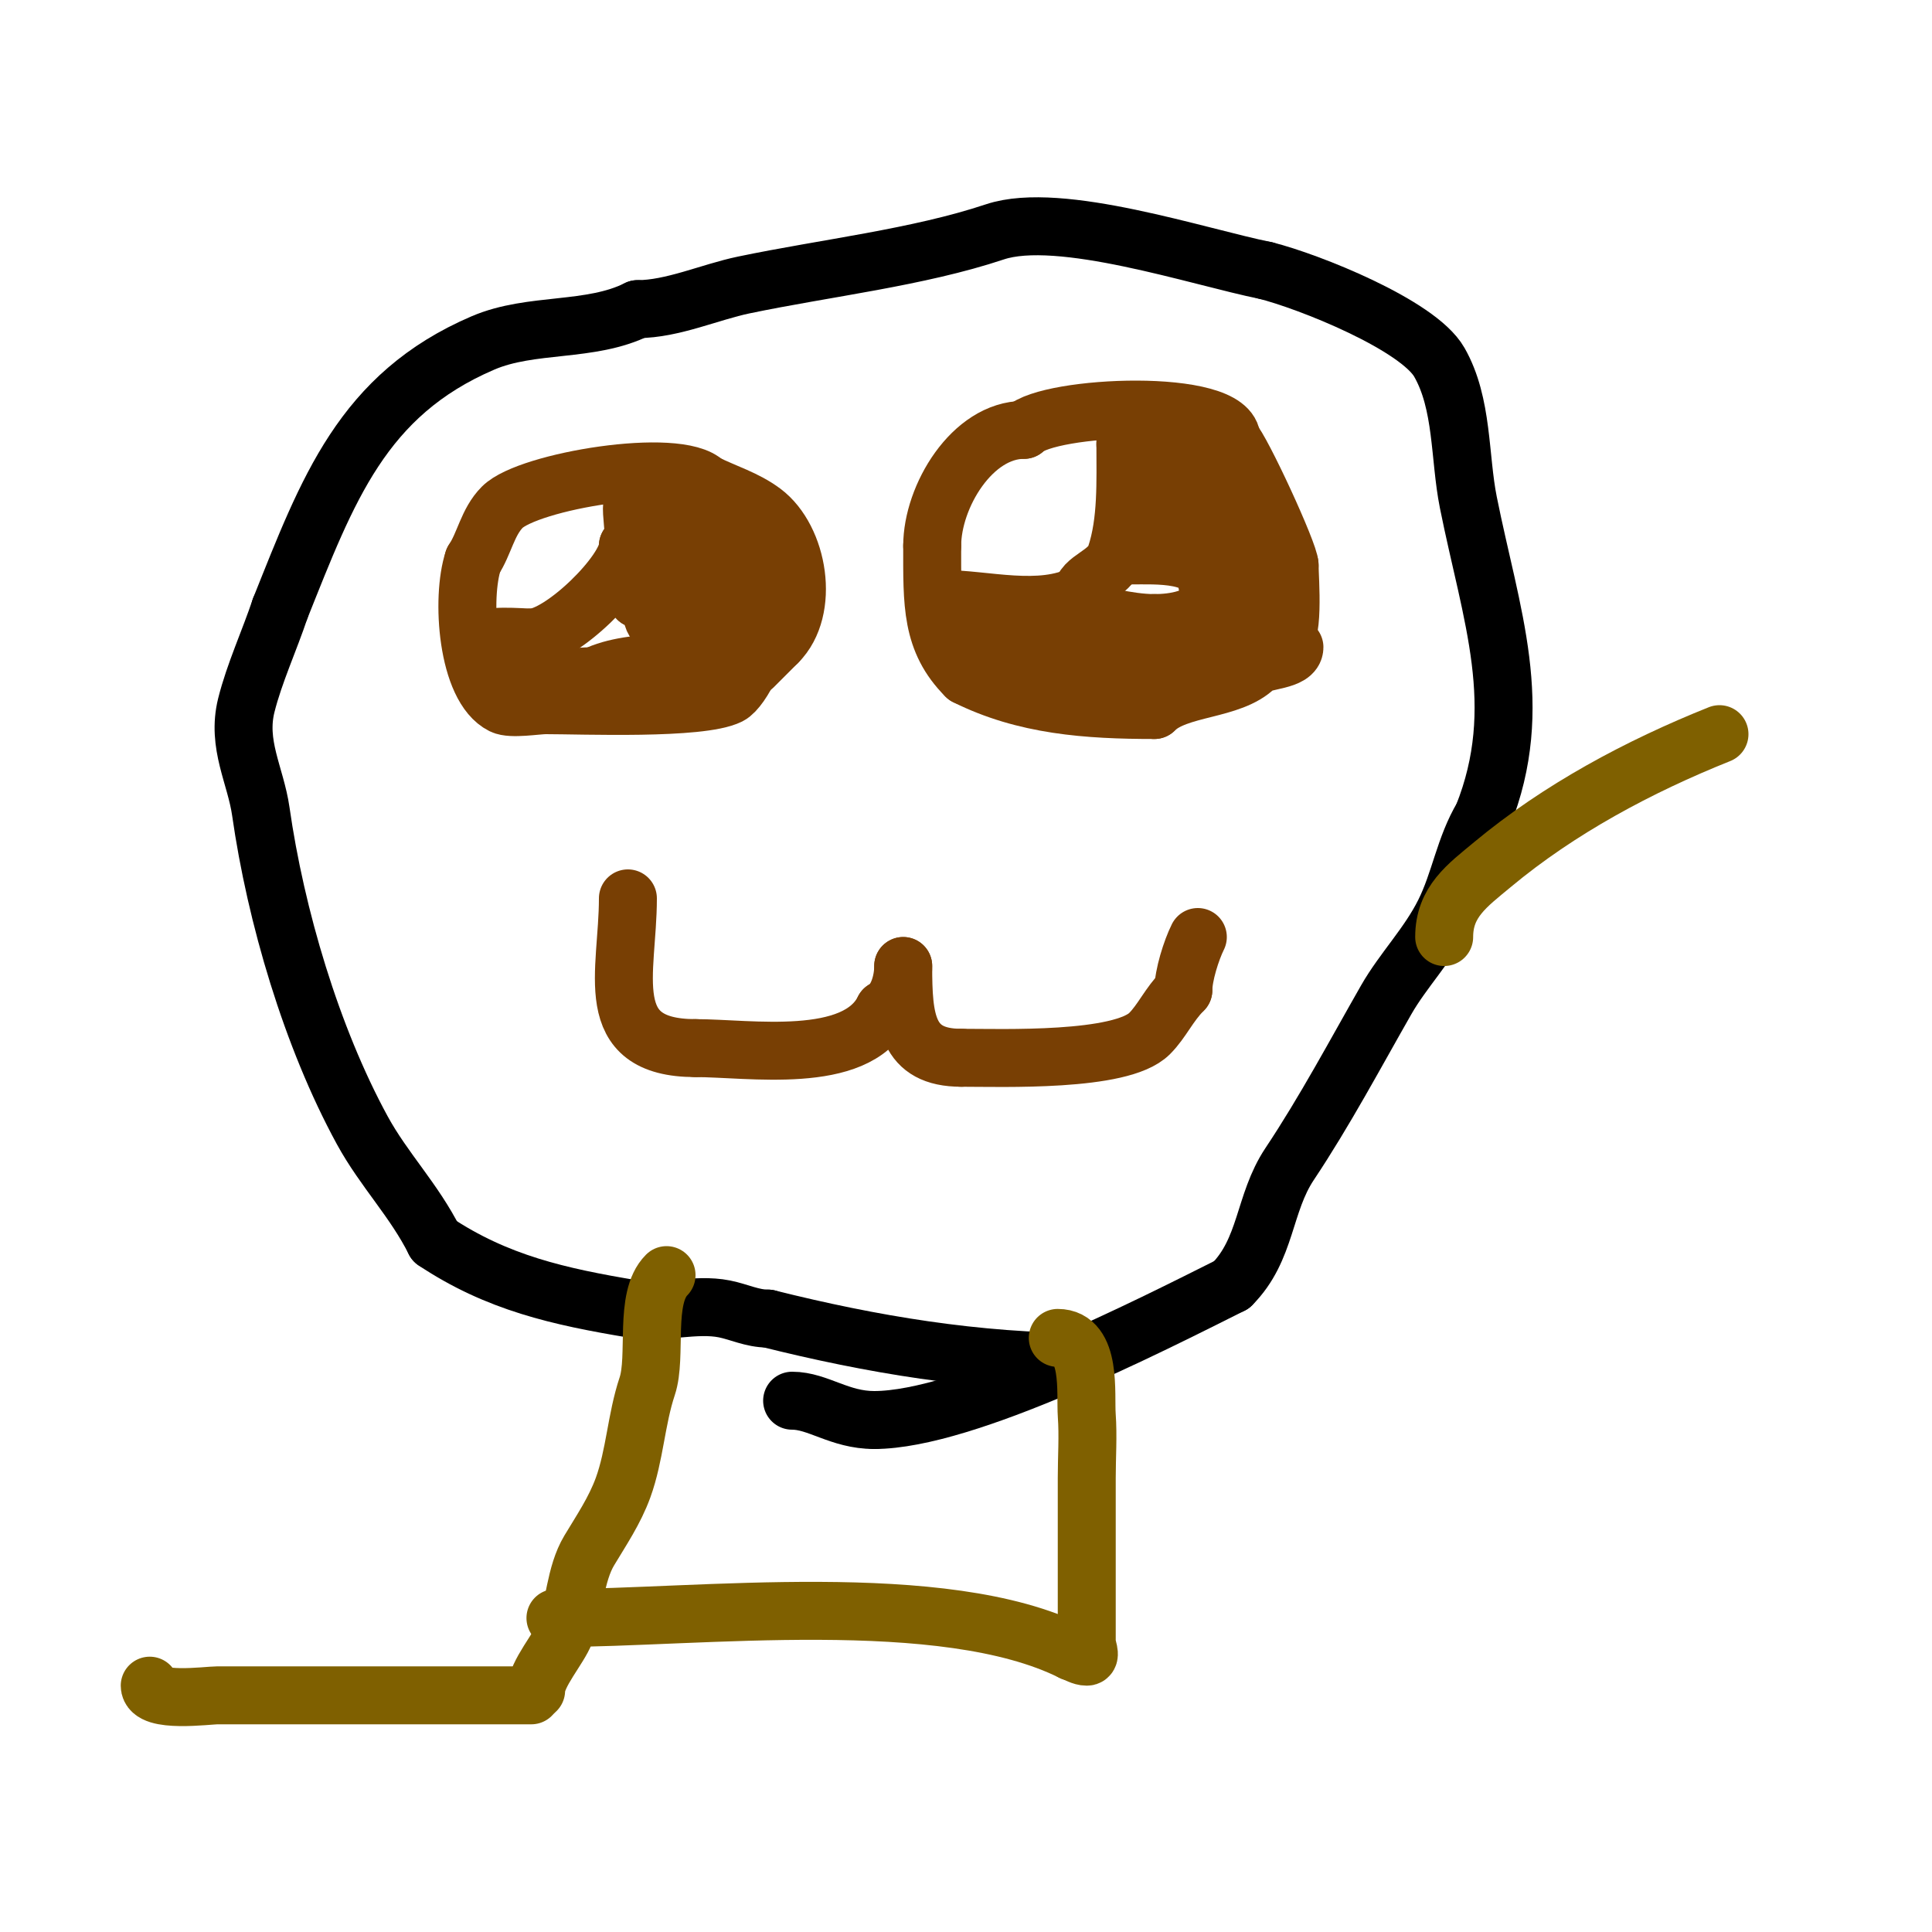 <svg viewBox='0 0 400 400' version='1.1' xmlns='http://www.w3.org/2000/svg' xmlns:xlink='http://www.w3.org/1999/xlink'><g fill='none' stroke='#783f04' stroke-width='12' stroke-linecap='round' stroke-linejoin='round'><path d='M130,186c0,15.327 -5.96,31 14,31'/><path d='M144,217c11.093,0 33.175,3.651 39,-8'/><path d='M183,209c2.741,-1.371 4,-5.681 4,-9'/><path d='M187,200c0,11.234 0.701,19 12,19'/><path d='M199,219c8.472,0 33.105,0.895 39,-5c2.611,-2.611 3.993,-5.993 7,-9'/><path d='M245,205c0,-3.073 1.645,-8.289 3,-11'/><path d='M268,134c0,2.886 -6.609,2.609 -8,4c-5.111,5.111 -16.186,4.186 -21,9'/><path d='M239,147c-13.927,0 -26.868,-0.934 -39,-7'/><path d='M200,140c-7.304,-7.304 -7,-15.049 -7,-27'/><path d='M193,113c0,-10.2 8.276,-24 19,-24'/><path d='M212,89c5.056,-5.056 43,-6.809 43,2'/><path d='M255,91c2.084,2.084 12,23.591 12,26'/><path d='M267,117c0,2.817 1.152,16 -2,16'/><path d='M265,133'/><path d='M155,133c3.474,0 -1.431,9.715 -4,11c-5.976,2.988 -30.403,2 -38,2'/><path d='M113,146c-1.902,0 -7.175,0.913 -9,0c-7.344,-3.672 -8.587,-22.24 -6,-30'/><path d='M98,116c2.287,-3.43 2.945,-7.945 6,-11c5.401,-5.401 36.425,-10.575 42,-5'/><path d='M146,100c4.062,2.031 8.344,3.258 12,6c7.326,5.495 9.815,20.185 3,27'/><path d='M161,133c-1.937,1.937 -3.183,3.183 -5,5'/><path d='M195,124c9.057,0 20.285,3.357 29,-1'/><path d='M224,123c0,-3.132 5.664,-3.993 7,-8c2.354,-7.061 2,-15.361 2,-23'/><path d='M233,92c0,-0.667 0,-2.667 0,-2'/><path d='M234,115c5.326,0 16,-0.656 16,6'/><path d='M250,121c0,1.334 1.944,1.112 1,3c-2.093,4.186 -7.989,5 -12,5'/><path d='M239,129c-5.789,0 -11.654,-2 -15,-2'/><path d='M224,127c0,2.412 2.173,8 1,8'/><path d='M225,135c-2.989,0 -9.84,1.16 -12,-1c-2.002,-2.002 -4.357,-7 -8,-7'/><path d='M205,127c-7.2,0 -2.219,4.945 2,6c5.74,1.435 10.324,3 17,3'/><path d='M224,136c7,0 14,0 21,0'/><path d='M245,136c5.469,0 12,-2.27 12,-9'/><path d='M257,127c0,-2.977 1.104,-8.896 -1,-11'/><path d='M256,116c0,-4.791 -6,-9.624 -6,-12'/><path d='M250,104c-1.908,-1.908 -5.9,-12 -8,-12'/><path d='M242,92c-7.845,0 -10.984,3.016 -4,10'/><path d='M238,102c2.287,0 4.7,6 9,6'/><path d='M247,108c1,0 2,0 3,0'/><path d='M161,121c0,7.493 -6.174,7.174 -10,11'/><path d='M151,132c-6.852,6.852 -19.444,3.722 -28,8'/><path d='M123,140c-7.75,0 -23,3.424 -23,-7'/><path d='M100,133c0,-1.81 8.001,-1 10,-1'/><path d='M110,132c6.122,0 20,-13.566 20,-19'/><path d='M130,113c2.922,0 -0.922,-10 2,-10'/><path d='M132,103c1.725,1.725 1.307,3.922 2,6c0.683,2.05 2.016,3.016 3,4c2.247,2.247 -2,11.391 -2,14'/><path d='M135,127c0,4.444 10.345,6.655 13,4c1.401,-1.401 2.746,-3.746 5,-6'/><path d='M153,125c0,-2.298 -2.01,-14 -5,-14'/><path d='M148,111c-8.422,0 -8.683,-9.365 -7,-6'/><path d='M141,105c4.613,0 4,12.241 4,16'/><path d='M145,121c0,1.249 1.864,3.136 1,4c-0.383,0.383 -4.649,0 -5,0'/><path d='M141,125c0,-1.805 -7.084,-1 -9,-1'/><path d='M132,124c2.406,0 8.283,-2.283 10,-4'/><path d='M142,120c1.855,0 15,-2.858 15,-5c0,-0.943 -2,-1.057 -2,-2'/><path d='M155,113l0,1'/></g>
<g fill='none' stroke='#000000' stroke-width='12' stroke-linecap='round' stroke-linejoin='round'><path d='M225,282c-22.94,0 -44.589,-3.647 -66,-9'/><path d='M159,273c-3.254,0 -5.993,-1.399 -9,-2c-6.096,-1.219 -12.863,1.023 -19,0c-15.25,-2.542 -28.08,-5.387 -41,-14'/><path d='M90,257c-4.243,-8.487 -10.538,-14.82 -15,-23c-10.53,-19.306 -17.916,-44.414 -21,-66c-1.066,-7.461 -5.036,-13.857 -3,-22c1.655,-6.618 4.826,-13.478 7,-20'/><path d='M58,126c9.849,-24.622 16.983,-44.279 42,-55c10.044,-4.305 22.246,-2.123 32,-7'/><path d='M132,64c7.211,0 14.996,-3.541 22,-5c17.035,-3.549 36.017,-5.672 52,-11c13.391,-4.464 42.416,5.283 56,8'/><path d='M262,56c8.97,2.243 31.585,11.273 36,19c4.913,8.597 4.129,19.644 6,29c4.647,23.237 12.092,42.27 3,65'/><path d='M307,169c-3.828,6.381 -4.711,13.422 -8,20c-3.339,6.679 -8.506,11.885 -12,18c-6.39,11.183 -12.695,23.042 -20,34c-5.452,8.178 -4.688,17.688 -12,25'/><path d='M255,266c-16.792,8.396 -55.09,28 -74,28'/><path d='M181,294c-7.224,0 -11.641,-4 -17,-4'/></g>
<g fill='none' stroke='#7f6000' stroke-width='12' stroke-linecap='round' stroke-linejoin='round'><path d='M138,264c-4.731,4.731 -1.937,16.81 -4,23c-2.297,6.89 -2.553,14.27 -5,21c-1.725,4.742 -4.471,8.785 -7,13c-2.957,4.928 -3.008,11.689 -5,17c-1.223,3.262 -6,8.578 -6,12'/><path d='M110,351c-21.667,0 -43.333,0 -65,0c-1.936,0 -14,1.645 -14,-2'/><path d='M219,277c7.069,0 5.685,11.593 6,16c0.309,4.322 0,8.667 0,13c0,8.333 0,16.667 0,25c0,3 0,6 0,9c0,1 1,3 0,3c-1.054,0 -2,-0.667 -3,-1'/><path d='M222,342c-26.619,-13.309 -77.427,-7 -107,-7'/><path d='M299,194c0,-7.317 4.812,-10.677 10,-15c13.776,-11.48 30.288,-20.315 47,-27'/></g>
</svg>